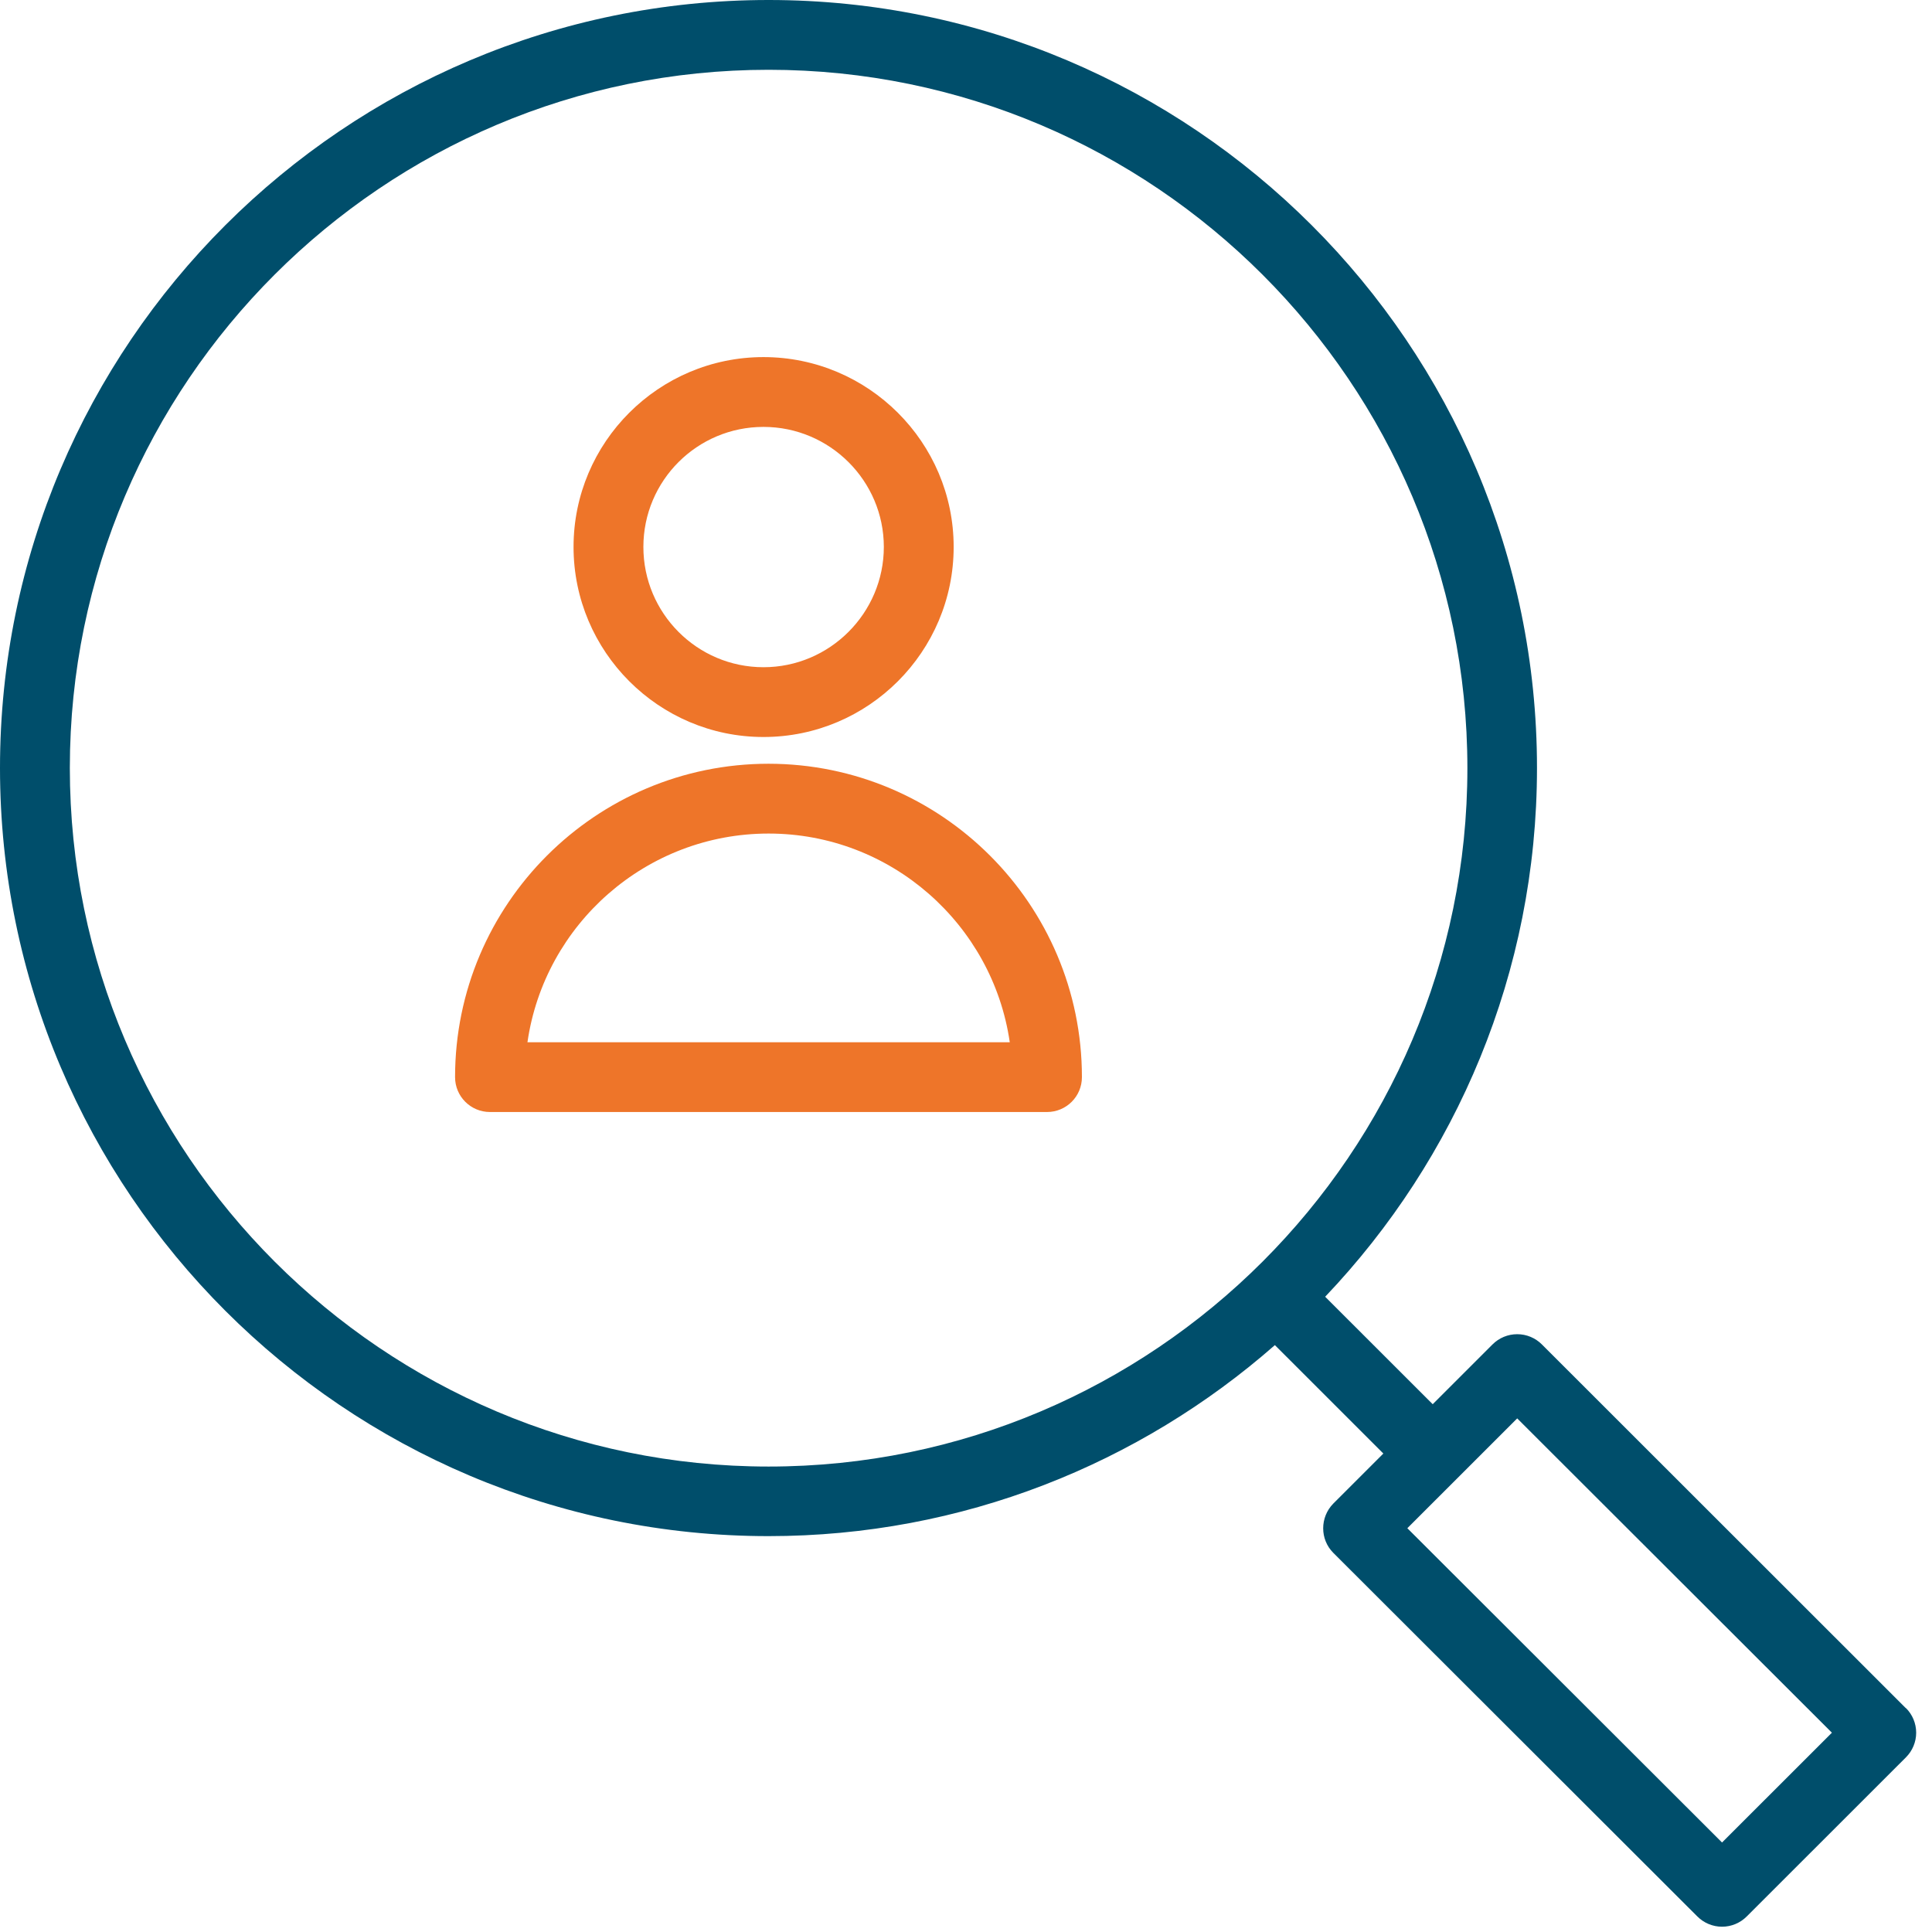 <?xml version="1.0" encoding="UTF-8"?> <svg xmlns="http://www.w3.org/2000/svg" width="83" height="83" viewBox="0 0 83 83" fill="none"> <g clip-path="url(#clip0_73_91)"> <path d="M33.02 32.811C25.59 32.811 19.55 38.848 19.55 46.274C19.55 47.103 20.22 47.773 21.05 47.773H44.98C45.81 47.773 46.48 47.103 46.48 46.274C46.48 38.848 40.44 32.811 33.01 32.811H33.02ZM22.66 44.775C23.39 39.708 27.76 35.81 33.02 35.81C38.28 35.81 42.65 39.718 43.38 44.775H22.66Z" fill="#EE7529"></path> <path d="M32.8 31.662C37.31 31.662 40.97 27.994 40.97 23.497C40.97 18.999 37.3 15.341 32.8 15.341C28.3 15.341 24.64 18.999 24.64 23.497C24.64 27.994 28.3 31.662 32.8 31.662ZM32.8 18.34C35.65 18.34 37.97 20.658 37.97 23.497C37.97 26.335 35.65 28.664 32.8 28.664C29.95 28.664 27.64 26.345 27.64 23.497C27.64 20.648 29.95 18.34 32.8 18.34Z" fill="#EE7529"></path> <path d="M81.88 73.388L66.24 57.757C65.96 57.477 65.58 57.318 65.18 57.318C64.78 57.318 64.4 57.477 64.12 57.757L61.55 60.326L56.93 55.709C62.56 49.792 66.03 41.786 66.03 32.991C66.03 14.802 51.22 0 33.02 0C14.81 0 0 14.802 0 32.991C0 51.181 14.81 65.993 33.02 65.993C41.35 65.993 48.96 62.884 54.77 57.787L59.43 62.445L57.28 64.594C56.7 65.183 56.7 66.133 57.28 66.712L72.92 82.333C73.2 82.613 73.58 82.773 73.98 82.773C74.38 82.773 74.76 82.613 75.04 82.333L81.88 75.497C82.16 75.217 82.32 74.838 82.32 74.438C82.32 74.038 82.16 73.658 81.88 73.379V73.388ZM3 32.991C3 16.451 16.47 2.998 33.02 2.998C49.57 2.998 63.04 16.461 63.04 33.001C63.04 49.542 49.57 63.004 33.02 63.004C16.47 63.004 3 49.542 3 32.991ZM73.98 79.155L60.46 65.653L65.18 60.935L78.7 74.438L73.98 79.155Z" fill="#004E6B"></path> </g> <defs> <clipPath id="clip0_73_91"> <rect width="82.32" height="82.783" fill="white"></rect> </clipPath> </defs> </svg> 